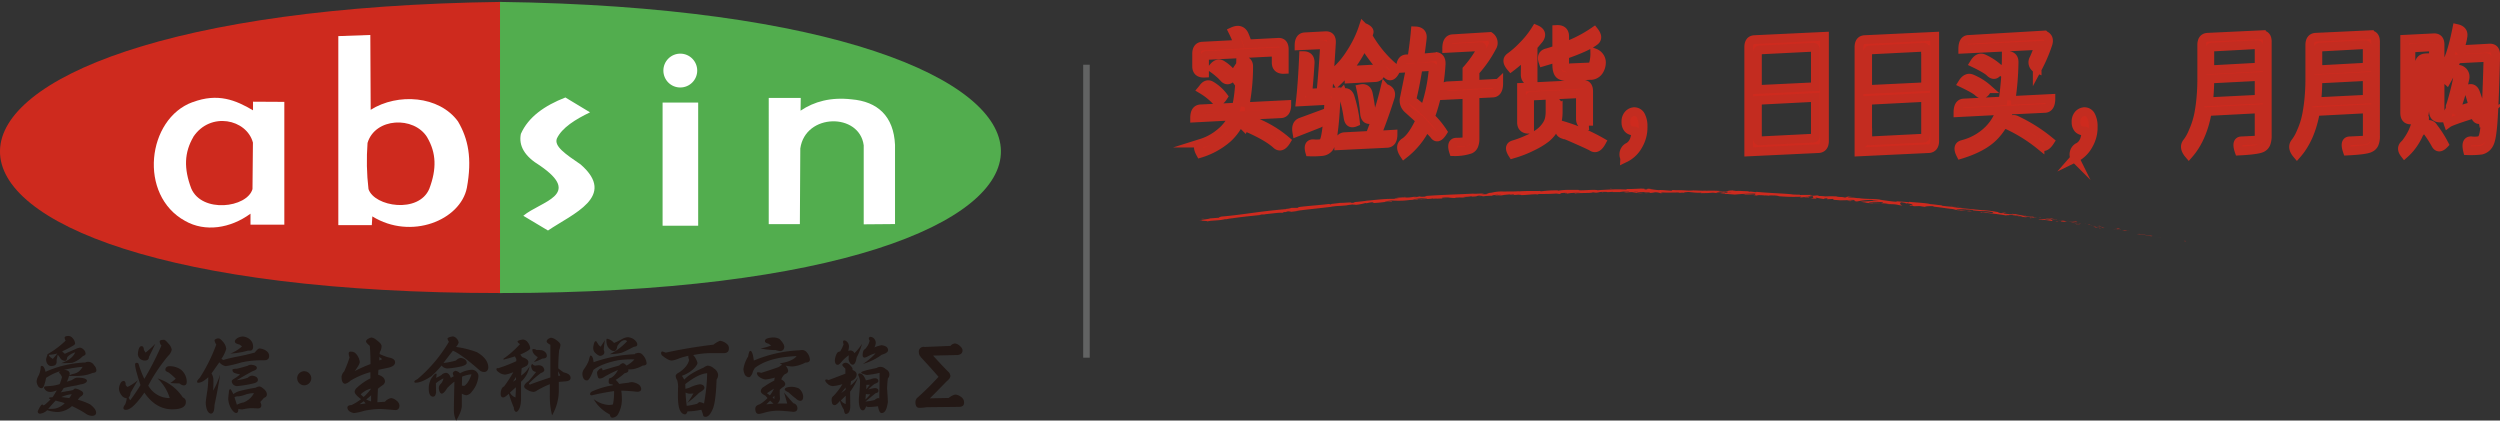 <svg id="_图层_1" data-name="图层 1" xmlns="http://www.w3.org/2000/svg" viewBox="0 0 286.64 48.22"><rect x="0" y="0" width="286.64" height="48.22" fill="#333333" stroke="none"/><defs><style>.cls-2{fill:#fff}.cls-2,.cls-3{fill-rule:evenodd}.cls-3,.cls-6{fill:#ce2a1e}</style></defs><path class="cls-3" d="M57.43.22V33.6c-77.07 0-76.08-32.37 0-33.38z"/><path d="M57.33.22V33.6c77.06 0 76.09-32.37 0-33.38z" fill="#52ad4e" fill-rule="evenodd"/><path class="cls-2" d="M88.14 11.23h3.67l-.02 1.46c1.57-1.06 3.49-1.57 5.85-1.3 2.97.25 4.83 1.92 4.98 5.22v9.08l-3.59.03v-9.06c-.49-3.75-6.69-3.7-7.27.36l-.05 8.68h-3.57V11.23z"/><path fill="#fff" d="M75.97 11.76h4.08v14.12h-4.08z"/><path class="cls-2" d="M22.08 11.72c2.9-1.1 4.97-.23 6.93.93v-.99l3.59.02v14.08h-3.88V24.5c-2.3 1.69-5.2 2.13-7.48.84-5.43-2.96-4.38-11.73.84-13.63z"/><path class="cls-3" d="M22.16 15.7c1.95-2.94 6.12-2.05 6.84.65 0 1.75-.05 3.58-.05 5.33-.62 2.15-5.8 2.79-7.02-.07-.87-2.3-.8-4.13.24-5.91z"/><path class="cls-2" d="M38.78 4.14l3.68-.13.04 8.58c3.1-1.95 7.85-1.63 10.01 1.33 1.17 1.99 1.64 4.23 1.02 7.61-.74 3.72-6.4 6.03-10.84 3.28l-.06 1h-3.84V4.14zm26.07 7.05l2.8 1.69c-1.66.8-3.21 1.75-3.8 3-.34.89.96 1.77 2.73 2.98 4.2 3.67-.94 5.66-3.75 7.57L60 24.74c2-1.67 6.84-2.37 1.9-5.76-1.76-1.06-2.45-2.27-2.18-3.63.86-1.94 2.71-3.24 5.12-4.18z"/><path class="cls-3" d="M48.98 15.74c-1.53-2.46-5.98-2.25-6.84.65-.13 1.76-.1 3.53.11 5.29.68 2.03 5.76 2.83 6.97-.03.87-2.3.8-4.13-.24-5.9z"/><path class="cls-2" d="M78 10.03c1.07 0 1.94-.87 1.94-1.94S79.07 6.15 78 6.15c-1.07 0-1.94.87-1.94 1.94 0 1.07.86 1.94 1.93 1.94z"/><path d="M7.92 43.08c-.06.23-.14.46-.25.68.24-.07.42-.13.54-.17l.2-.12c.07-.04.13-.08.21-.12.06-.02.13-.04.19-.05.73 0 1.12.11 1.16.34 0 .09-.05.18-.18.26-.15.09-.32.15-.5.16l-.56.14c-.48.07-.96.17-1.43.29-.1.18-.21.35-.34.5.14-.03.28-.06.4-.08l.34-.06c.34-.05.58-.1.7-.14a.28.28 0 01.23-.16c.23.03.46.11.65.25.18.09.26.2.26.31 0 .14-.12.27-.37.41l-.25.31c.49.13.97.31 1.42.54.44.34.68.66.68.92s-.16.39-.49.39c-.26-.02-.51-.11-.72-.27-.5-.32-1.02-.6-1.56-.85-.43.39-.98.63-1.56.68-.43 0-.87-.07-1.28-.21-.21.22-.5.36-.81.4a.237.237 0 01-.27-.2v-.06c.03-.1.07-.2.13-.28.05-.11.1-.21.17-.31a.86.86 0 01.18-.2c.05-.04.08-.02.08.04.02.03.05.05.09.05.07 0 .2-.08.37-.25.16-.14.31-.28.45-.44-.13-.05-.19-.09-.19-.14s.14-.08.42-.1c.16-.23.31-.49.48-.78l-.39.13c-.12.03-.24.05-.36.05-.11 0-.22-.02-.32-.06a.705.705 0 01-.27-.21.445.445 0 01-.12-.21v-.03c0-.06.04-.1.13-.13l.53-.04c.38-.03.77-.1 1.13-.22.11-.26.2-.53.27-.81l-.14-.27c-.13-.13-.19-.22-.19-.27 0-.04.02-.07.06-.07a.55.55 0 01.09-.07c-.59.17-1.14.44-1.65.78-.05.3-.13.6-.23.89-.08.19-.18.29-.29.29-.13 0-.25-.07-.34-.17a1.07 1.07 0 01-.22-.59c.01-.24.09-.47.22-.68.15-.3.23-.63.24-.96 0-.1.04-.16.12-.16.2 0 .34.23.44.68 1.44-.65 2.99-1.01 4.56-1.07.37-.18.82-.03 1.02.34.16.15.25.36.25.58 0 .17-.15.26-.44.28-.52.22-1.08.33-1.65.34H7.87zm-2.64-1.77c.01-.19.06-.38.14-.55 0-.09.03-.15.08-.18.74-.42 1.42-.94 2.03-1.53a.697.697 0 01-.12-.34c0-.12.15-.18.44-.19.17 0 .34.09.45.22.17.17.28.39.31.62 0 .11-.1.21-.29.31-.39.23-.79.43-1.2.62.11.09.21.18.31.28.37-.18.76-.34 1.19-.53.17-.09.35-.15.54-.18.17.02.33.11.45.24.13.12.2.29.2.47 0 .1-.1.19-.31.26-.34.35-.76.62-1.23.77-.43.03-.85.04-1.26.04.86-.3 1.39-.71 1.61-1.24-.35.1-.66.29-.91.55-.03.28-.11.42-.23.42a.64.64 0 01-.6-.36c-.08-.12-.17-.23-.26-.34-.05.24-.09.44-.13.6v.23c0 .3-.21.46-.61.47-.09 0-.17-.02-.25-.06a.738.738 0 01-.33-.62zm1.4 4.7l-.3-.08c-.26.27-.54.58-.85.95.26 0 .51 0 .77-.03.43-.09.82-.31 1.12-.62a4.64 4.64 0 00-.74-.21zm-1.09-5.34c.03.16.18.31.47.48.23-.26.4-.47.52-.63-.32.1-.66.15-.99.16zm1.45 4.86c.4.04.68.08.9.11.11-.14.2-.29.28-.44-.41.04-.81.15-1.19.33zm.25-3.11h.13c.15 0 .29.04.41.12.1.07.16.19.16.31 0 .07-.01.13-.04.19.11-.06.22-.11.34-.14l.19-.05c.24-.05.45-.16.63-.32.15-.14.27-.3.36-.47-.74.06-1.47.18-2.19.37zm7.32 1.95c.43-.2.83-.47 1.2-.78-.3.49-.58.98-.85 1.47 0 .19-.08.38-.21.52.04.12.1.22.19.3.42-.56.81-1.14 1.17-1.73-.41-1.23-.62-2.01-.62-2.37 0-.12.07-.18.2-.18.11 0 .2.07.21.17.17.57.39 1.13.65 1.67.73-1.23 1.38-2.51 1.96-3.82a.693.693 0 01-.2-.47c0-.13.18-.19.53-.19.06 0 .23.15.49.45.2.19.32.44.36.7-.06.25-.19.49-.38.66-.89 1.06-1.67 2.21-2.31 3.44.5.89 1.44 1.44 2.46 1.43-.26-.86-.74-1.63-1.39-2.25 1.19.37 2.21 1.15 2.9 2.18.22.08.35.29.34.52 0 .56-.52.84-1.55.84-1.27 0-2.34-.64-3.21-1.92-.27.42-.58.81-.92 1.19-.46.52-.86.79-1.2.79-.19 0-.28-.07-.28-.23.03-.15.1-.28.2-.39.1-.23.16-.47.18-.71a.745.745 0 01-.59-.34c-.18-.21-.29-.48-.3-.76.01-.2.06-.39.15-.57.1-.21.23-.31.39-.31s.23.15.23.45c.05.09.12.17.2.23zm1.89-4.25c.06.11.13.21.19.31.39-.31.76-.64 1.1-1-.21.49-.45.98-.71 1.48 0 .28-.16.43-.49.43-.18 0-.36-.07-.51-.18a.739.739 0 01-.27-.6c.05-.58.19-.87.42-.87.16-.01.25.14.27.42zm2.54 2.03c.08-.1.21-.16.34-.16.48-.02.96.11 1.35.38.43.34.68.86.68 1.41 0 .27-.11.41-.34.41a.831.831 0 01-.49-.23c-.35 0-.7-.01-1.05-.05.22-.14.43-.31.62-.49-.25-.25-.52-.49-.81-.71-.25-.09-.38-.19-.38-.3 0-.09.03-.18.07-.25zm3.86 1.18c.77-1.2 1.41-2.49 1.9-3.83-.1-.14-.17-.29-.2-.46 0-.06.04-.12.13-.16.1-.06.22-.09.34-.08.12 0 .29.13.51.4.2.22.32.49.36.79-.12.42-.31.81-.56 1.16l.22.12c.51-.15 1.02-.27 1.54-.37.7-.13 1.39-.29 2.07-.48.25-.31.43-.47.54-.47.29.02.57.12.8.29.19.13.31.34.31.57 0 .34-.2.5-.6.5-.88-.02-1.76.06-2.61.25-.57.18-1.16.32-1.76.42a1.21 1.21 0 01-.74-.44l-.9 1.28c.15.25.23.53.22.83 0 .25 0 .63-.03 1.14.33-.59.6-1.21.8-1.86a57.3 57.3 0 01-.65 3.53c0 .64-.14.96-.4.96-.18 0-.34-.15-.46-.44-.09-.26-.14-.52-.14-.8 0-.16.07-.68.2-1.51.06-.47.09-.94.09-1.42-.17.16-.36.3-.55.43-.19.12-.4.19-.61.21-.08 0-.12-.05-.12-.15-.01-.07.1-.21.31-.43zm3.87 1.85c.2-.15.43-.27.68-.34.64-.17 1.26-.29 1.87-.39.13-.08.27-.13.42-.14.14 0 .34.13.61.38.15.14.24.33.25.53 0 .19-.12.34-.34.4-.13.16-.27.32-.42.47.08.12.12.26.12.4 0 .23-.14.34-.42.34-.27-.02-.54-.03-.8-.03-.32.02-.63.07-.94.14-.16 0-.32-.02-.47-.06 0 .31-.08.47-.25.47-.17 0-.36-.17-.57-.5-.2-.34-.32-.72-.34-1.11 0-.13.03-.41.08-.85.02-.18.07-.27.15-.27s.16.2.36.57zm.68-5.68c-.34-.07-.52-.19-.52-.34s.1-.27.29-.4c.19-.11.41-.17.63-.18.3.03.58.14.81.34.23.21.36.5.36.81 0 .31-.11.47-.34.47h-.25c-.66.19-1.34.3-2.03.34.5-.19.96-.47 1.35-.83l-.3-.21zm.05 3.42c-.21-.04-.42-.09-.62-.16a.386.386 0 01-.23-.36c0-.08.16-.12.48-.12.21-.04.63-.15 1.26-.34.13-.08.27-.12.42-.12.43.04.64.17.64.37 0 .15-.17.27-.49.37-.63.34-1.23.68-1.8 1.03a5.5 5.5 0 001.25-.28c.13-.13.3-.22.48-.24.44.05.68.21.68.48 0 .22-.19.34-.55.42-.61.15-1.23.24-1.85.3-.16 0-.3-.07-.42-.17-.1-.1-.17-.24-.18-.38 0-.1.11-.21.34-.34.22-.13.42-.28.61-.45zm-.34 3.49c.24-.13.5-.22.77-.27.51-.2.93-.57 1.19-1.06-.3 0-.6.05-.89.13-.27.11-.55.19-.84.23-.28 0-.45.04-.5.12l.27.85zm12.83-5.9c0-.13.06-.19.18-.19.18-.02.36.03.52.12.31.27.51.65.56 1.06 0 .18-.19.53-.57 1.04.58-.3 1.19-.57 1.8-.8 0-.7-.02-1.39-.08-2.08-.28-.24-.43-.41-.43-.5 0-.19.2-.34.6-.47.23.04.44.15.61.3.38.28.57.51.57.68 0 .24-.06.48-.19.68l-.04.24c.33.15.67.28 1.02.39.5.08.76.27.76.56s-.27.52-.83.63l-1.08.23-.04.56c.52.16.79.42.79.8-.02.14-.1.27-.21.36-.21.14-.42.29-.6.46l-.06 1.54.87-.06c.18-.22.43-.36.7-.42.22.03.42.12.58.26.21.13.35.35.38.59 0 .34-.16.52-.47.53-.99-.09-1.58-.13-1.77-.13-.6.01-1.21.09-1.8.21-.38.12-.77.21-1.16.26-.17-.02-.33-.08-.48-.17a.57.57 0 01-.29-.43c0-.21.16-.31.46-.31.39-.19.77-.42 1.11-.69-.5-.36-.74-.64-.74-.86.03-.18.13-.34.27-.45.46-.43.98-.79 1.54-1.07v-.71c-.81.22-1.58.55-2.3.99-.16.16-.36.28-.58.34-.28 0-.43-.27-.43-.83.04-.22.14-.42.3-.58.24-.53.45-1.06.62-1.61-.06-.15-.1-.31-.1-.47zm1.23 5.84l.7-.09-.21-.26-.49.35zm1.29-1.73v-.06c-.43.11-.83.34-1.15.65.1.12.21.22.34.3.3-.27.57-.57.81-.89zm.04 1.4v-.7c-.17.17-.36.33-.56.47.17.1.36.18.56.23zm.94-4.7l.34-.14-.34-.25v.39zm4.13 2.28c.1-.05.2-.11.28-.16 1.42-1.21 2.62-2.64 3.57-4.25a.971.971 0 01-.16-.36c0-.1.2-.19.6-.26.18.02.34.11.45.25.12.12.2.28.23.45-.06.19-.16.36-.3.51.82.11 1.62.31 2.39.6.87.5 1.3 1.09 1.31 1.77-.04.34-.21.5-.49.5-.22 0-.43-.1-.58-.25-1.31-1.16-2.3-1.89-2.99-2.19-.4.5-.76.97-1.08 1.41.49-.05.97-.15 1.44-.29.13-.15.31-.25.5-.29.18 0 .36.07.51.17.14.09.22.24.21.4 0 .15-.18.27-.53.38-.54.13-1.09.21-1.64.26-.28 0-.54-.12-.71-.34-.36.44-.75.85-1.18 1.23-.75.5-1.36.75-1.82.74-.08 0-.12-.04-.12-.11s.04-.13.1-.15zm3.03-.64c.13-.13.31-.2.49-.21.23 0 .41.19.55.58l.34-.2c-.06-.1-.1-.2-.11-.31 0-.14.1-.24.31-.31.2.04.38.14.51.29.43-.25.91-.39 1.41-.41.21.02.4.12.53.28.11.12.17.27.18.42a3.11 3.11 0 01-.74 1.79c-.14.23-.38.39-.65.44-.19-.03-.36-.09-.52-.19v1.38c0 .42-.22 1-.65 1.72-.18-.39-.27-.81-.26-1.23 0-.44.02-1.51.06-3.24-.29.21-.56.46-.81.72-.27.44-.48.65-.64.65s-.29-.21-.34-.62c0-.19.08-.37.23-.5.16-.18.27-.4.3-.63-.31.15-.59.34-.86.56 0 .59.02.94.02 1.05-.05.34-.16.49-.34.49-.31 0-.48-.28-.5-.83-.02-.4.07-.81.24-1.17.27-.43.46-.64.57-.64s.09.03.09.08c-.01.13-.03.27-.06.4.23-.09.45-.21.65-.35zm2.58 1.28c.34-.21.6-.64.83-1.32-.37.03-.74.12-1.08.27l-.02 1.02c.09.02.18.02.28.03zm3.98-2.05c.68-.22 1.34-.48 1.99-.78v-.26a.893.893 0 01-.15-.29c-.43.14-.86.26-1.3.37l-.05-.08c.7-.49 1.35-1.06 1.92-1.69-.18-.13-.28-.23-.28-.3s.21-.19.61-.23c.23.01.43.13.56.32.16.19.26.43.28.68 0 .15-.38.39-1.13.72.07.12.15.22.24.31.46.14.68.34.68.54.01.18-.07.35-.21.45-.18.1-.37.19-.56.27l-.06.84c.41-.27.74-.64.97-1.07a3.1 3.1 0 01-.98 1.78v2.1c-.01.28-.05.55-.13.82-.14.36-.28.53-.42.53s-.26-.17-.28-.5c-.22-.51-.41-1.04-.57-1.58-.29.28-.51.43-.65.43s-.28-.11-.28-.34c-.02-.25.03-.49.14-.71.06-.1.15-.17.25-.22.39-.52.74-1.06 1.06-1.63-.3.13-.61.23-.93.28-.27-.01-.53-.1-.74-.27-.18-.12-.27-.23-.27-.34-.01-.06.03-.12.1-.13h.21zm1.89 3.39c.03-.44.05-.83.05-1.18l-.68.61c.13.26.35.46.63.56zm.06-2.36c-.12.19-.23.37-.34.54l.34-.22v-.32zm1.41.52c.29-.34.59-.68.9-1.1-.14 0-.27-.07-.38-.16a.956.956 0 01-.19-.48c.01-.17.06-.25.14-.25.03 0 .07.04.14.12.06.03.13.05.2.05.14-.02.29-.04.43-.04.12 0 .24.04.34.1.15.1.25.28.26.46 0 .12-.14.24-.41.34-.48.36-.93.76-1.35 1.18 0 .08.04.13.13.13.63-.25 1.4-.51 2.32-.81v-3.75c-.28-.15-.42-.27-.42-.37 0-.19.16-.34.49-.44.22.03.42.12.59.25.34.23.5.43.5.59-.02.2-.07.41-.15.59-.07.69-.1 1.39-.1 2.08.2.17.41.33.63.47.52.11.78.32.78.63 0 .23-.18.36-.54.39l-.81.07v.78a5.73 5.73 0 01-.77 3.05c-.19-.76-.28-1.55-.26-2.34v-1.23c-.5.2-.98.44-1.45.71-.13.1-.28.16-.44.18-.25-.04-.5-.12-.71-.26-.22-.12-.34-.24-.34-.37 0-.18.16-.38.47-.59zm.91-3.62c.17 0 .33 0 .5.02.22.01.43.11.57.27.1.11.15.25.15.39 0 .2-.17.3-.51.31-.31.16-.64.3-.98.4.17-.17.33-.36.45-.56-.42-.26-.62-.54-.62-.85 0-.05.04-.08.13-.08.11 0 .21.03.3.08zm2.51 2.47l.03.51.22-.04a5.37 5.37 0 00-.24-.48h-.01zm8.82-2.04c.13-.05.27-.08.41-.09.19 0 .37.09.49.25.24.25.39.58.43.93 0 .18-.15.27-.44.27-.34.2-.7.33-1.08.41-.2.03-.39.04-.59.03.01.04.02.08.02.12 0 .16-.14.27-.42.31-.32.29-.67.55-1.04.78.16.13.29.28.4.46.34-.05.71-.1 1.07-.14.13-.04.26-.06.4-.07.24.03.47.1.68.22.21.11.35.32.38.55 0 .23-.16.34-.48.34-.58-.07-1.18-.11-1.81-.13.05.29.07.58.07.87.03.68-.14 1.35-.5 1.93a.8.8 0 01-.6.3c-.14 0-.24-.13-.29-.38-.78-.39-1.42-1-1.85-1.76.49.39 1.07.62 1.69.68.18 0 .36-.01.53-.06.1-.5.14-1.02.13-1.53-.84.12-1.69.28-2.56.49-.13 0-.19-.05-.19-.16s.06-.18.2-.28c.77-.34 1.58-.59 2.42-.72l-.06-.1c-.28 0-.43-.08-.43-.25 0-.27.03-.42.09-.44l.24-.09c.32-.22.57-.52.73-.87-.54.23-1.07.5-1.58.8-.14.1-.31.17-.49.18-.08 0-.17-.03-.2-.11-.07-.18-.11-.37-.13-.56.02-.12.09-.23.19-.31a.5.5 0 01.34-.2c.05 0 .08.08.11.25.63-.2 1.26-.38 1.9-.56.19-.18.34-.27.43-.27s.26.09.41.28c.34-.18.65-.42.91-.71-.61-.02-1.23.01-1.84.09-1.27.25-2.22.62-2.86 1.11-.29.8-.54 1.21-.74 1.21-.31 0-.48-.24-.53-.71 0-.21.07-.42.19-.59.22-.3.41-.63.55-.98.08-.38.15-.57.19-.57.19 0 .31.25.36.76 1.53-.54 3.13-.86 4.75-.92zm-4.31-1.23c.08.17.21.32.37.43.2-.3.36-.55.49-.76-.06.34-.11.71-.14 1.12.04.08.07.18.07.27 0 .23-.15.37-.45.42-.18 0-.4-.14-.68-.43a.83.83 0 01-.14-.55c.06-.47.16-.7.29-.7.06 0 .12.07.17.2h.02zm1.91 0c.31-.13.61-.27.9-.44.21-.12.44-.2.68-.22.22.02.44.09.63.2.3.22.45.44.45.63s-.13.24-.39.27c-.53.28-.99.51-1.39.68-.45.11-.91.16-1.38.17.75-.36 1.43-.87 1.99-1.49a.337.337 0 00-.26-.12c-.28 0-.57.22-.86.68-.05.38-.18.57-.39.57s-.45-.16-.69-.47c-.13-.25-.19-.53-.17-.81 0-.09.03-.13.09-.13.31.06.58.24.78.48h.02zm10.29 2.81c.13-.1.29-.18.46-.21.26.03.5.14.69.32.27.16.45.44.49.74 0 .2-.07.39-.18.55-.05 1.56-.18 2.64-.39 3.24-.26.68-.55 1.02-.87 1.02-.16 0-.24-.04-.26-.12-.06-.24-.14-.47-.23-.69-.52.12-1.05.18-1.58.19-.07.23-.18.34-.31.34a.632.632 0 01-.43-.26c-.24-.3-.36-.91-.36-1.81 0-.43 0-.8.02-1.08 0-.26-.04-.51-.1-.76a.942.942 0 01-.18-.48c0-.16.15-.3.45-.45.63-.45 1-.92 1.09-1.41-.05-.11-.08-.22-.09-.34 0-.05.01-.09.03-.13-.38.08-.75.18-1.11.31-.26.12-.53.2-.82.24-.26 0-.62-.19-1.09-.57a.372.372 0 01-.13-.28c0-.13.05-.19.16-.19l.38.13c1.8-.39 3.63-.7 5.46-.91.23-.19.48-.34.76-.45.32.05.62.2.85.43.12.13.18.3.16.47 0 .34-.2.52-.6.52h-1.46c-.68 0-1.36.08-2.03.22.23.25.4.56.49.89 0 .16-.14.38-.43.68-.39.36-.85.63-1.35.81l.27.44c.39-.46 1.14-.92 2.26-1.4zm-1.69 2.34c.38-.2.8-.34 1.22-.41.13 0 .26.03.37.1.11.07.17.19.17.31 0 .14-.21.34-.62.57-.42.42-.88.81-1.35 1.16.27-.35.5-.72.71-1.1-.12.03-.25.04-.38.04-.18 0-.37-.05-.53-.13.03.55.07 1.06.14 1.52.4-.05.8-.13 1.2-.24.12-.12.22-.19.29-.19.17.03.33.08.49.16.21-1.15.34-2.31.36-3.47-.68.05-1.51.46-2.51 1.25l.02.54c.15-.03.29-.07.43-.12h-.01zm7.4-3.12a15.2 15.2 0 015.28-1.19c.11-.02.22-.03.34-.03.2.03.38.13.49.29.2.23.32.51.34.81 0 .23-.18.34-.52.34-.47.26-.99.41-1.52.45-.25-.01-.5-.05-.74-.09.15.16.25.36.29.57 0 .18-.13.31-.39.41-.19.15-.32.36-.4.59.3.17.45.35.45.53 0 .13-.09.25-.2.32-.16.1-.3.22-.43.36 0 .28 0 .59.03.94 0 .24-.11.48-.31.62h1.14l-.36-1.26c.28.34.63.74 1.06 1.22.28.05.47.3.47.58 0 .27-.17.41-.49.41-.82-.09-1.4-.13-1.74-.13-.52 0-1.04.08-1.54.22-.21.07-.43.12-.65.15-.27 0-.41-.2-.41-.59 0-.25.16-.42.49-.51.34-.19.65-.44.91-.72l-.24-.27c-.34-.17-.53-.34-.53-.51a.59.59 0 01.34-.5c.39-.27.79-.52 1.21-.73 0-.11.03-.23.06-.34-.35.11-.72.19-1.08.22a1.54 1.54 0 01-.74-.32.54.54 0 01-.23-.41c0-.07.04-.1.12-.1.13 0 .25.03.37.07.73-.23 1.41-.45 2.03-.68l.18-.14.19-.11-.28-.16c.97-.14 1.61-.42 1.94-.83-2.12.08-3.71.53-4.78 1.35-.14.19-.24.41-.3.63-.13.29-.26.44-.39.44a.564.564 0 01-.5-.36c-.08-.19-.13-.4-.13-.6.08-.5.27-.99.54-1.42.02-.16.06-.33.11-.48.04-.1.08-.16.14-.16.17 0 .31.37.4 1.11zm.77-1.4c.42-.06.84-.18 1.24-.34l-.34-.22c-.25-.05-.38-.15-.38-.29 0-.23.3-.37.91-.41.26-.01.53.05.76.17.37.38.55.68.55.88a.46.46 0 01-.4.51h-.13c-.15-.02-.3-.05-.44-.11a8.7 8.7 0 01-1.76-.19zm.68 6.41l.83-.08-.39-.34-.44.42zm.41-1.02c.19-.24.34-.5.47-.78l-.81.52.34.25zm.52.4v-.36l-.2.22.2.14zm1.19-1.1c0-.16.23-.25.68-.29.32-.01.63.05.92.18.3.22.49.57.51.94 0 .33-.12.49-.37.49a.883.883 0 01-.46-.26c-.29-.21-.57-.45-.83-.7-.3-.14-.46-.26-.46-.36zm6.94-2.38c-.22-.21-.34-.34-.34-.41 0-.13.13-.22.39-.27.21.03.39.15.52.31.17.18.26.31.26.39v.14c.31.12.47.29.47.51 0 .32-.21.58-.64.77-.04.28-.06.45-.06.5.34-.27.63-.59.87-.95-.23.59-.54 1.15-.92 1.66l.02 1.69c0 .22-.04.44-.14.64-.08.13-.22.22-.37.22-.11 0-.18-.16-.22-.48-.2-.31-.36-.65-.45-1.02-.28.34-.48.49-.59.49a.296.296 0 01-.32-.23 1.84 1.84 0 01-.05-.41c0-.17.08-.33.22-.42.39-.41.74-.86 1.02-1.35-.35.12-.72.19-1.09.23a.958.958 0 01-.58-.23c-.2-.18-.3-.32-.3-.42 0-.06.04-.11.1-.11h.01c.09 0 .18.02.26.07.23-.08.79-.29 1.67-.63l.27-.11v-.58zm.33-2.03c.09-.03.19-.04.28-.05.19.02.36.14.44.31.33-.32.62-.68.87-1.07a8.14 8.14 0 01-.62 1.57c-.09.55-.24.82-.45.82-.11 0-.21-.05-.28-.15-.1-.13-.16-.28-.19-.44 0-.05 0-.22.02-.49-.27.19-.52.41-.74.65-.24.3-.41.45-.52.45-.21 0-.32-.16-.34-.49.02-.32.11-.62.27-.89.1-.09.21-.14.34-.16.16-.25.29-.52.39-.81-.03-.1-.05-.19-.06-.29 0-.1.05-.16.16-.16s.27.1.42.31c.06.12.1.25.1.39-.01.17-.04.34-.09.5zm-.84 5.68c.13.2.33.35.56.41v-.95l-.56.54zm.54-1.22v-.26l-.51.65.51-.39zm2.32-1.08c.05 0 .24-.05.56-.13.17-.07.35-.11.54-.11.23.03.34.14.34.34 0 .11-.15.21-.44.31-.25.19-.49.4-.71.63.25-.07.51-.13.78-.16.25.03.38.13.38.31s-.11.23-.34.29l-1.16.95c.36-.03.71-.09 1.06-.18.12-.11.26-.19.42-.22.04 0 .08.02.11.05.03-1.04.04-2.02.04-2.94-.46.11-.93.19-1.4.24-.15 0-.3-.05-.44-.11a.496.496 0 01-.2-.08c-.05-.03-.07-.06-.07-.09 0-.11.58-.28 1.75-.51.13-.08.28-.13.44-.14.24 0 .48.11.64.28a.652.652 0 01.23 1.05c-.05.38-.08.76-.09 1.14.06.9.09 1.42.09 1.56-.12.85-.34 1.27-.71 1.27-.2 0-.34-.26-.42-.78-.35.05-.71.08-1.06.09a.49.49 0 01-.31-.09c-.09.31-.21.47-.36.47-.28 0-.43-.34-.47-1.02 0-.16 0-.37.03-.64.06-.64.1-1.21.11-1.72-.02-.17-.07-.33-.13-.49a.754.754 0 01-.08-.24c0-.03.02-.06.04-.08.04-.03.09-.04.13-.05.19.03.35.13.45.29.11.16.2.33.26.51zm.34-4.8c.03-.13.09-.19.21-.19.19.02.37.13.47.29.08.13.13.28.12.43-.02.17-.07.34-.15.49.26-.12.53-.2.81-.25.2.01.4.08.57.19.12.09.19.24.18.39 0 .2-.24.37-.72.51-.65.48-1.39.84-2.16 1.06.53-.34 1.02-.75 1.45-1.22-.29.06-.56.17-.82.32-.13.07-.27.13-.42.17-.16 0-.24-.09-.24-.26s.02-.35.08-.51a.41.41 0 01.2-.21c.26-.27.44-.6.52-.96a.505.505 0 01-.09-.23zm-.38 7c.2-.19.38-.39.55-.6-.17 0-.33-.01-.5-.03l-.05.63zm.5-1.69h-.39l-.02.52.41-.52zm5.86-3.18a.714.714 0 01-.23-.51.54.54 0 01.41-.65.57.57 0 01.26 0l2.94-.12c.13-.15.31-.26.51-.28.19.02.36.1.5.22.25.2.38.39.38.56 0 .36-.24.55-.7.55l-2.68.06c.53.59 1.09 1.19 1.69 1.8.17.13.28.33.3.54 0 .18-.15.39-.44.62-.71.73-1.34 1.38-1.91 1.94l2.15-.04c.22-.18.47-.32.74-.39.24.01.47.1.65.25.24.14.39.4.38.68 0 .32-.2.48-.59.48l-3.72.04c-.27.05-.55.07-.83.07-.29 0-.44-.22-.44-.65 0-.17.07-.33.17-.46.87-.77 1.7-1.59 2.48-2.45-.66-.75-1.34-1.51-2.05-2.27zm-71.52 2.44c0-.45.36-.81.8-.82.45 0 .81.36.82.8s-.36.81-.8.82c-.44 0-.81-.36-.81-.8z" fill="#231815"/><path fill="none" stroke="#626363" stroke-width=".75" stroke-miterlimit="10" d="M124.57 7.42v33.59"/><path class="cls-6" d="M250.47 27.65c.16.03.11 0 .14-.02-.27-.04-.13.03-.14.02zm-2.75-.4h.05l-.41-.04.36.04zm-2.56-.46c.23.11.93.16 1.38.26l.07.03.21-.02c-.56-.09-1.28-.18-1.67-.27zm-1.34-.39c.08.04-.3-.03.32.06h-.06l-.26-.06zm-.99-.15l.36.03c-.07-.03-.38-.08-.27-.07-.37-.05-.3-.02-.09.04zm-.35 0h.19a.604.604 0 00-.19 0zm.58.06l-.38-.04c.05.03.12.04.18.02-.05.02.03 0 .2.02zm.23.06c.2.05.45.1.09.06.68.09.59.02-.09-.06zm1.73.47l.26.07h.23c-.11.01-.51-.09-.5-.07zm-4.4-.97s.11.06.14.08l.27.02c-.14-.02-.27-.06-.4-.1zm.13.08l-.38-.04c.34.06.4.06.38.04zm1.66.36l.65.05-.78-.07.13.02zm-3.3-.68h.23l-.4-.01.17.01zm-.98-.16c.17 0-.22-.08-.04-.07-.27-.04-.51-.05-.72-.06.26.03.51.07.76.13zm-1.14-.16l.35.02c-.11-.01-.23-.02-.35-.02zm2.7.48a.85.85 0 00-.31-.09l.15.06.16.03zm-.15-.02l-.33-.05.33.05zm.18.03h-.04.04zm1.66.31c-.24 0-.72-.06-.26.04.17 0-.1-.06.26-.04zm-1.47-.23l.42.08s-.08-.04.04-.03l-.45-.04zm-.21-.02l.21.02-.16-.03-.05.01zm-1.99-.4c-.19 0-.38-.04-.61-.07.24.05.48.09.72.13.03 0 .14-.01-.11-.05zm-2.81-.39l.04.02.01-.01-.05-.01zm2.96.46c.13.03.25.04.38.05l-.43-.06.05.02zm-1.48-.3l.31.07c-.1-.03-.2-.06-.31-.07zm2.14.38s-.04-.03 0 0zm0 0h-.24l.3.03-.06-.03z"/><path class="cls-6" d="M234.2 25.23c.31-.02.62.02.92.1.4.03.16-.13-.18-.25 0 0 0 .03-.43 0 .14.04.92.18.56.16-.24-.02-.48-.06-.71-.13.22.08-.71-.03-.6.05l.48.05s-.17.02-.03.02zm1.52-.03h.17c-.19-.03-.33-.06-.58-.13a1.21 1.21 0 00-.38 0l.84.12h-.05zm.94.13c-.14 0-.55-.02-.31.06.22.03.44.05.66.05-.81-.12.23 0-.35-.1l.44.06-.42-.08h.02s.05 0 0 0h-.04c-.23-.05-.03 0 .04 0-.27-.04-.54-.06-.81-.1.17.03.39.06.76.11zm4.02.84h-.02c-.05-.02-.07-.02.02 0zm-.33-.07c.1 0 .2.01.3.03.16.04 0 0 0 .03.11 0 .41.03.05-.04h-.06c-.23-.04-.46-.1-.67-.18.12.07.25.12.38.16zm-1.87-.38l-.67-.09.34.09v-.03c.37.07.29.03.34.02zm-3.65-.68l.09-.03-.39.01.3.02zm-.88-.12l.04-.03-.24-.01.2.04zm-48.28-2.89l.04-.02c-.07.01-.1.02-.04.02zm26.7.55c-.29-.06-.61-.13-.58-.09l.09.05c.16 0 .33.02.49.04zM197.52 22h.09l.2-.03-.29.03zm-.21.18l-.38-.04.38.04zm-20.97.05l-.23.05c.37-.01.21-.03.23-.05zm48.63 1.56c-.25-.05-.45-.07-.62-.1.2.06.41.09.62.1zm-40.18-2.19c-.12 0-.18 0-.17.03.13 0 .2-.02.17-.03zm38.86 2.01l.13.02c.18 0 .38.03.59.06a3.53 3.53 0 00-.72-.08zm-75.85.62h-.06.06zm-8.33.63l.34-.05c-.06 0-.16.03-.34.05zm91.84-.15h-.08.08zm-.6-.25l-.24-.05.24.05zm-.04 0l.16.03s0-.03-.16-.03zm-.5-.07l.3.05h-.04l-.26-.05zm-67.11-1.66h-.03c-.19.03-.11.02.03 0zm43.75-.08c.22-.03.45-.03.67 0l-.22-.13-.45.13z"/><path class="cls-6" d="M180.77 22.08l.47.03c-.57.06-.98.05-.54.1.06-.13 1.83-.03 1.91-.16l.31.03h-.19c.61.06.45-.1 1.23-.08.27 0 .46.02.27.04l.61-.04c.18 0 .13.02-.04.02h.92c.13-.02.43-.06.58-.07.23.02-.12 0-.06.03l.51-.03c.21.03-.22.06-.57.06.48.13.42-.04 1.45.05h-.48c.41.06.82.09 1.23.11-.13-.03-1.09-.13-.54-.15.22.02.44.02.66 0 0 .05.29.04.66.04l-.02.06c.2 0 .4-.03.6-.07.22-.01.43.02.63.1.71 0-.49-.08.35-.08.59.03 1 0 1.7 0 .41.03-.07.03.08.05l.38-.04c.09 0 .06 0 .05.02.31 0 .02-.06.51-.07.13-.07.99.12 1.59.06.14.02-.07.04-.03.06.82-.02.71 0 1.38-.06l.57.06c-.42-.06.12-.1.59-.13l-.36-.06h.76c.09 0 0 .03-.11.05h.14c.27.03.13.06-.07.09l-.27-.05c-.19.03-.38.07-.33.11h.25c-.05 0-.08 0-.06.02h.23l.17.08.04-.03.98.08c.81-.08 1.63-.12 2.44-.11-.28.03-.06.08-.08.14-.48-.04-.96-.06-1.45-.04.3 0 .24.04.16.05h1.04s.22.05.48.08c-.2-.11.76-.02 1.19-.03.03.03-.08.06-.59.02.56.1.74-.07 1.29 0a.964.964 0 00-.24 0c.28-.02.56 0 .84.07h-.13c.89.08 1.78.1 2.67.06 0 0-.12.09-.17.11l1.5-.19c-.13.06.36.26-.34.26.28.03.57.05.86.05-.13 0-.33-.13-.14-.12.5.11.35.07.96.18-.2-.03.03-.12.35-.1-.05 0 0 .11-.1.11l.8-.05c-.2 0-.04.09.13.13-.08-.03.69.05.9.06l-.34-.05c.9.08.9-.08 1.79 0-.11 0-.28.11.18.16.57-.12 1.15-.18 1.73-.18l.15.04h.61c-.38.05-1.45.14-2.04.17.2.05.39.07.59.08.18.04-.28.02-.43 0l1.17.11c-.05-.07.9 0 .86-.05-.42-.02-.85-.03-1.28-.04-.05-.06.76-.14 1.58-.04.21.05-.17.1-.15.12.29 0 .58.02.87.06h-.35c.46.07.76 0 1.31.1.2.05.4.08.6.1-.31-.1-.34-.33-.13-.38.07 0 1 .17 1.21.22.31.09-.48.09-.22.16h.26c.2.03-.09.05.35.08.08-.06.89.09.21-.03.43 0 .45.05.95.1-.16-.06.47-.1.89-.08-.03 0 .07.05.11.06.87.09 1.34.19 2.15.27.07.03.47.09.29.1.16 0 .32 0 .48.02.48.11-.56-.05-.2.05.34 0 .68.01 1.01.05a5.94 5.94 0 00-1.19-.13c0-.08.64-.09 1.5-.03.68.06.29.09.4.09 1.27.16 1.1 0 2.15.17.41.1 0 .1.1.15-.55-.05-.84-.13-1.22-.17l.46.08c-.26 0-.51-.03-.76-.07.34.1 2.14.24 3.11.43.18 0 .48.03.34 0l-.31-.03c-.28-.08.59.02.2-.05.49.02.98.07 1.47.15l.1.07c-.18-.05-.36-.08-.55-.09.38.08.76.13 1.14.16l-.4-.1c.49.01.98.06 1.46.13-.23-.09-.12 0-.48-.13.31.13-1.32-.19-.82-.03-.38-.13-.65-.12-1.14-.26 0 .02.17.06-.26 0h-.1s-.02 0 0 0c.07.01.15.04.22.06-.22 0-.92-.08-1.14-.1s.11 0-.03-.05h-.35s-.67-.15-.06-.1l-.55-.07c-.34-.07-.69-.11-1.04-.14-.26-.04-.66-.03-.43-.03l-.86-.08c-.85-.1-1.75-.13-2.71-.32-.29-.02-.58-.04-1.06-.11l-.09-.05c-.38-.03-1.1-.14-1.26-.13-.38-.14-1.78-.19-2.43-.27l-.03.05c-.44-.05-.87-.07-1.43-.11l.03.05c-.48 0-1.22-.15-1.97-.22.13 0 .26 0 .38.03-.89-.19-1.91-.08-2.72-.22a2.7 2.7 0 01-.49-.04h-.03l-.28-.05c.08 0 .17.03.24.04-.16 0-.38-.02-.63-.03l-.1-.05h-.07c-.22-.03-.18 0-.06.05h-.31c-.18-.09-.62-.02-.87-.12-.43-.02-.87-.02-1.3 0h.05c-.25-.03-.51-.05-.76-.05l-.11-.06c-.19 0-.38.02-.58.04-.34-.05-.48-.08-.14-.11-.83.03-.67 0-1.38.02l.04-.04c-.27 0-.54 0-.81-.02-.56-.1-2.79-.16-4.24-.31.28.13-.67-.08-.73 0-.08-.03-.28-.05-.05-.06-.74 0-1.11-.08-1.62-.02-.08-.03.16-.03.08-.05-.1.01-.21.01-.31 0-.07-.02.11-.02.23-.03-.76 0-.83.06-.89.13-.28-.05-.57-.05-.85 0-.13-.03-.35-.06.12-.06-.55-.04-1.1-.05-1.64-.03a3.23 3.23 0 00-.44 0c-.59-.02-.64-.03-1.22-.04h.16c-.32.03-.64.03-.95 0-1.08-.06-.47.02-1.53-.05l.06.05c-.1.1-.94-.07-1.56-.04l.22.03c-.43-.03-.85-.08-1.28-.16h.22c-.88-.07-.12.06-.76.06-.12-.03.16-.08-.29-.09-.22-.03-1.28.08-1.91.03.13.02.27.05-.04.07-.56-.03-1.13-.03-1.69 0h-.08c-.36.02-1.17.05-1.38.09-.34-.15-2.23.1-2.22-.05h-1.08c-.4 0-.8.02-1.2.09-.16 0-.05-.02-.03-.03-.67-.02-1.34.02-2 .11l-.09-.05c-.24.03-1.49-.03-2.5.06 0 0 .03 0 .11-.03-.57.05-1.25.03-1.84.04-.44-.02-.87.02-1.3.13l-.76.08c.97-.04-.14.08.26.09-.38.03-.99 0-.52-.03h.07c.17-.1-1.2.03-1.18-.03-1.91.1-3.77.14-5.56.28l.21.05-.62.04c-.17 0-.22-.04.22-.07-.26 0-.51.03-.76.1-.87.03.33-.11.06-.09l-.36.03h.12c-.28.06-.56.1-.85.11-.34 0-.18-.03-.31-.02h-.21l-.78.05.32.03c-.35.05-.74.05-.38.09-.57-.01-1.14.01-1.71.06-.71.06-1.38.14-1.55.14-.48.08-.96.13-1.56.18.15 0 .24.05-.27.09.18-.14-.95.03-1.37-.02.38.02-1.46.15-.87.18-.43.03-.03-.04-.36-.04-1.01.13-2.25.2-3.5.36-.02 0 .19 0-.07.08h-.67c-.22.08-.45.12-.68.11.06 0 .16 0 0 .04-1.24.1-2.49.25-3.75.42s-2.52.35-3.77.44c.34 0 .11 0-.14.06.17 0 0 .04.04.06l-1.05.08c-.18.09-1.12.16-1.22.23l.33-.05c-.43.13.64.07.58.17.48-.15 1.31-.06 2.1-.28.18 0-.15.05-.05.06.29-.08.6-.13.9-.15h-.05c1.28-.18 1.84-.23 3.29-.38l-.11-.03c.31-.03.38-.02.53-.03.35-.11-.88.1-.56 0 .42.05 2.2-.25 2.49-.18.48-.05-.14-.04.33-.09h.13l.12-.05c.16-.04.33-.04.49 0l-.3.04c.41 0 1.14-.14 1.28-.14l-.46.03c1.3-.18 2.9-.33 4.16-.49h-.1c.96-.13.76-.05 1.83-.16h-.04c.21-.04.49-.08.78-.1-.27.05.51 0 .16.06.41-.04.81-.11 1.2-.22l.16.02c.26-.07.52-.11.78-.13-.43.07.34.02-.14.11 1.12-.03 1.64-.21 2.17-.14.5-.14-.97 0-.69-.03-.24 0 .42-.1.76-.12.51.03 1.02.03 1.53 0h-.18c.34 0 .65-.08 1.07-.07.22-.07.53-.03.59-.11l-.82.08c.55-.1 1.1-.16 1.66-.18-.06 0-.29.05-.44.08.22 0 .43-.05.66-.04-.06.08-1 .09-1.49.18.24 0 .94-.12.69-.02.35-.13.88-.05 1.48-.17l-.03.05c.1 0 .29-.05.47-.06l-.32.08c.49-.08.95-.03 1.42-.08-.99.05-.22-.05-.64-.05 1.21-.13.71.08 2.07 0-.18 0-.69 0-.41-.03s.6 0 .76 0c.9-.05-.14-.04.24-.08.28 0 .56-.02.83-.08v.05c1.03-.02.27-.11 1.2-.12l-.38.08.48-.04-.1.06c.4-.05.8-.08 1.2-.08-.12-.02.06-.08.52-.11.31 0-.17.05.47 0-.19.06-.39.07-.58.05-.03.02-.14.04-.17.05.34 0 .84-.03 1.08-.05h-.26c.31-.04.62-.06.93-.1.15 0 .03.03-.08.05.19 0 .32-.04.6-.05-.07.04-.05.08-.45.11l.89-.07c.06 0 .46.03.34.05.5 0 1.21-.11 1.87-.1.08-.02.16-.02.24-.03.62 0 1.14 0 1.91-.05l.42.05c.57-.03-.56-.07.38-.12.67-.04.26.05.49.06a7.84 7.84 0 011.53-.06c-.2-.06-.37-.06-.55-.06zm7.06-.07c-.17.02-.34.02-.51 0 .17-.03.34-.03.51 0zm10.73.12c-.15 0-.29 0-.43-.03.15 0 .29 0 .43.03zm29.83 2.07c-.32-.05-.21-.03 0 0zm.63.1h.03c-.12 0-.23-.01-.35-.03.1.03.21.04.31.03zm-67.97-1.73h.12c-.27.05-.2.03-.12 0z"/><path class="cls-6" d="M197.34 22.15s-.04-.01-.06-.03c-.05 0-.05.01.06.03zm21.87 1.45c-.08 0-.17-.03-.25-.05 0 0 .05.03.25.05zm13.14 1.07l-.4-.04c.13.01.26.03.38.06 0 0-.1-.04.02-.02zm3.46.76h.18v-.02c-.26-.02-.44-.02-.18.02zm-3.1-.56c.18.06.37.09.56.1h-.05c.09-.05-.21-.07-.51-.1zm.63.1l.26.03s-.1-.02-.26-.03zm-3.52-.6c.13.03.09-.04.16 0 .15-.04-.9-.08-.16 0zm3.1.66l-.1-.07-.16.02.26.05zm-2.22-.35l.45.08h.13c-.19-.04-.38-.06-.57-.08zm.57.08c.14 0 .28.04.38.04l-.38-.04zm1.03.2l-.13-.03-.32-.05.45.08zm-6.45-.88l-.5-.04s.08.03.27.05c.12 0 .31.02.23 0zm1.48.3a.83.83 0 01-.21-.06l-.02.06h.24zm-1.44-.15c-.05 0-.72-.04-.1.03.05 0 .55.03.1-.03zm-7.43-.86l.13.01-.01-.1-.12.09zm-6.58-.33c.58.06.14-.05.67 0 .14 0-.43-.06-.29-.06-.36.02-.54-.01-.39.06zM138.09 25l-.38.03h.25l.13-.03zm50.78-2.85h.03c-.11-.02-.22-.03-.32-.02l.3.02zm-5.12-.04h.09l-.17-.06.08.06zm-4.29.11c.18 0 .38-.02.56-.02-.38.01-.59-.05-.56.02z"/><path d="M142.72 12.23l4.82-.24c0 .67-.22 1.02-.68 1.05l-4.42.22c-.34.99-.91 1.88-1.68 2.59a8.6 8.6 0 01-3.13 1.73c-.35-.64-.31-1.03.12-1.17a6.22 6.22 0 002.1-1.14c.67-.52 1.2-1.2 1.54-1.97l-4.42.23c0-.67.22-1.02.68-1.05l4.1-.2c.28-1.05.44-2.84.5-5.38.64-.03.95.24.92.8 0 1.52-.16 3.04-.45 4.54zm-4.38-5.89c-.16 0-.23.11-.23.31v1.74c-.61.03-.91-.24-.91-.8V6.17c0-.56.23-.86.68-.88l4.09-.21c-.17-.5-.38-.99-.62-1.47.59-.27 1.02-.16 1.28.31.17.36.3.73.42 1.11l3.52-.18c.45-.02.68.25.68.82v2.29c-.62.03-.93-.24-.93-.8v-1.2l-7.98.4zm-.53 3.92l.1-.12c.3-.45.64-.55 1.02-.29.52.32.97.73 1.34 1.22-.37.59-.71.69-1.02.29-.44-.42-.92-.79-1.44-1.1zm3.6-1.61c-.38.57-.76.66-1.08.29l-.28-.29c-.32-.3-.66-.58-1.02-.83.37-.51.75-.63 1.14-.35.49.31.91.72 1.24 1.19zm1.27 5.85l.06-.13c.25-.48.58-.63 1-.45 1.37.52 2.64 1.27 3.75 2.22-.37.61-.74.76-1.11.47-.7-.66-1.94-1.37-3.71-2.12zm9.1-1.47v.03c.11.46-.13.93-.57 1.11l-2.52.99c-.11-.63.05-1.02.48-1.17l2.61-.96zm.47-2.44l.96-.05c0 .32-.03.76-.05 1.33-.07 1.38-.17 2.5-.29 3.35-.03.57-.17 1.14-.43 1.65-.18.27-.47.45-.8.5-.49.05-.98.07-1.47.05-.18-.64-.04-.95.42-.94.25.03.5.03.74 0 .17 0 .33-.08.43-.22.25-.34.45-1.83.59-4.46 0-.19-.06-.29-.22-.28l-3.05.16c.17-1.48.29-3.25.38-5.3.52 0 .78.28.76.85-.07 1.14-.15 2.2-.25 3.17-.02.19.05.29.2.27l1.28-.06c.16-1.62.3-3.35.4-5.2 0-.2-.06-.29-.21-.28l-2.7.12c0-.67.22-1.01.68-1.03l2.41-.13c.45 0 .66.26.63.82-.15 2.5-.29 4.39-.41 5.67zm4.06-7.48c.53.19.76.42.65.66-.03.12-.08.23-.13.34.43.75.92 1.46 1.48 2.12.53.63 1.12 1.2 1.76 1.72-.31.73-.65.93-1.01.6-.41-.41-.79-.85-1.14-1.31-.56-.68-1.07-1.4-1.53-2.15-.75 1.61-1.8 3.07-3.09 4.29-.37-.59-.37-1.05 0-1.39.59-.55 1.1-1.18 1.53-1.87.62-.94 1.12-1.95 1.47-3.02zm2.49 7c.56.16.76.51.6 1.05-.55 1.73-1.07 3.17-1.56 4.34l1.88-.11c0 .67-.22 1.02-.68 1.05l-5.55.27c0-.67.23-1.01.68-1.04l2.89-.15c.71-1.76 1.29-3.57 1.73-5.42zm-4.92.55h.05c.45-.15.76.03.9.56.28.91.48 1.85.58 2.79-.5.21-.76.03-.85-.53-.13-.96-.36-1.91-.67-2.83zm4.46-2.78v.14c0 .56-.22.86-.68.88l-2.98.15c0-.66.23-1 .68-1.02l2.98-.16zm-1.05 5.76l-.1.05c-.45.09-.7-.14-.74-.71-.08-.95-.22-1.88-.43-2.81.49-.1.79.12.88.66.19.93.32 1.87.39 2.81zm7.45-7.15c.38.09.55.42.49.99-.12 2.03-.53 4.02-1.22 5.93.53.52 1.01 1.09 1.42 1.72-.41.65-.75.75-1.02.31l-.87-.94a8.988 8.988 0 01-2.56 3.18c-.39-.59-.39-1.03 0-1.34.6-.35 1.22-1.21 1.85-2.57l-1.42-1.28c-.37-.33-.52-.84-.38-1.31l.69-3.4-1.14.06c0-.71.23-1.08.68-1.09l.61-.03c.19-1.2.32-2.27.4-3.18.6.02.87.32.8.88-.09.79-.19 1.55-.31 2.26l1.96-.18zm-.42 1.42c0-.19-.06-.28-.21-.28l-1.5.08c-.22 1.35-.44 2.51-.68 3.49-.06.16 0 .34.14.43.43.33.83.69 1.22 1.06.55-1.54.9-3.15 1.03-4.78zm7.52 1.62c0 .73-.22 1.11-.68 1.14l-2.04.1v5.12c.01.27-.03.54-.13.79a.84.84 0 01-.4.43c-.62.21-1.27.3-1.93.28-.23-.72-.11-1.09.34-1.09.3 0 .61-.02.91-.05.15 0 .27-.1.28-.25v-5.18l-2.86.14c0-.73.22-1.11.68-1.12l2.18-.11V7.97c.65-.73 1.21-1.53 1.67-2.39.09-.16.06-.24-.11-.23l-3.88.2c0-.71.23-1.08.68-1.11l4.28-.26c.4.28.51.83.23 1.24-.53 1.01-1.18 1.94-1.94 2.78v1.48l2.71-.14zm3.04-1V6.29c-.51.51-1.06.98-1.64 1.42-.45-.53-.48-.92-.08-1.19.49-.36.95-.76 1.37-1.2.6-.59 1.13-1.25 1.57-1.96.56.24.7.59.42 1.05 0 .03-.27.33-.74.9v4.01c-.61.03-.91-.23-.91-.79zm3.78 3.81v.49c0 .33-.03.65-.09.97-.08.36-.22.7-.42 1.01-.23.39-.52.73-.87 1.02-.47.36-.98.67-1.53.93-.74.38-1.52.68-2.32.91-.38-.59-.34-.95.11-1.08.52-.15 1.03-.34 1.53-.57a6.9 6.9 0 001.43-.8c.31-.23.58-.51.79-.83.17-.24.29-.5.35-.79.05-.24.08-.49.08-.74v-1.33c.61-.02.92.24.92.8v.02zm3.5 2.07c-.64.03-.96-.24-.96-.8v-2.87l-5.59.27c-.15 0-.23.1-.23.31v3.5c-.62.03-.93-.24-.93-.8v-4.01l7.02-.35c.45 0 .68.25.68.82v3.93zm-3.67-7.02v-.76c-.27.08-.79.24-1.57.47-.19-.55-.06-.89.38-1.03.38-.1.76-.23 1.19-.38V3.38c.61-.03.91.24.91.8v1.14c1.2-.42 2.33-1.01 3.38-1.73.41.52.41.91 0 1.17-.56.43-1.69.94-3.38 1.53v1c0 .21.04.35.12.42.19.08.4.1.6.06l2.1-.09c.2 0 .39-.12.46-.31.12-.42.18-.86.17-1.3.5.19.82.69.76 1.22-.02.32-.13.62-.31.88-.23.32-.61.51-1 .48l-2.25.13c-.62.03-1.04-.05-1.25-.25s-.31-.58-.31-1.17v.02zm.72 8.01c-.44-.16-.5-.51-.17-1.05 1.6.46 3.13 1.11 4.58 1.94-.34.62-.71.8-1.09.54-.11-.07-.59-.3-1.47-.69s-1.49-.66-1.84-.77v.02zm7.07 2.73a.967.967 0 01.31-1.22c.58-.27.9-.84.94-1.68.02-.16-.04-.24-.19-.22a.837.837 0 01-.66-.24c-.19-.22-.28-.51-.26-.8-.02-.3.08-.6.27-.83.17-.2.41-.32.67-.34.32 0 .62.17.76.45.2.4.29.84.27 1.28.02.77-.19 1.52-.58 2.18a3.47 3.47 0 01-1.53 1.43zM200.5 5.42c0-.57.22-.86.68-.88l8.01-.38v11.98c0 .56-.22.87-.68.9l-8.01.38v-12zm7.64.28c0-.19-.08-.28-.23-.28l-6.18.31c-.15 0-.23.11-.23.29v4.24l6.64-.32V5.7zm-6.64 10.17c0 .19.08.29.23.28l6.18-.31c.15 0 .23-.1.23-.29v-4.38l-6.64.34v4.37zm11.64-10.45c0-.57.22-.86.68-.88l8.01-.38v11.98c0 .56-.23.87-.68.9l-8.01.38v-12zm7.63.28c0-.19-.08-.28-.23-.28l-6.17.31c-.16 0-.23.11-.23.29v4.24l6.64-.32V5.7zm-6.62 10.17c0 .19.08.29.23.28l6.17-.31c.16 0 .23-.1.23-.29v-4.38l-6.64.34v4.37zm16.42-4.35l4.58-.23c0 .72-.22 1.1-.66 1.14l-4.17.2c-.3 1.19-.93 2.26-1.81 3.12-.84.81-2.08 1.46-3.71 1.96-.32-.63-.26-1.01.19-1.14.98-.24 1.9-.71 2.67-1.37.79-.67 1.38-1.55 1.7-2.53l-4.87.25c0-.72.22-1.09.68-1.11l4.48-.23c.26-1.73.38-3.47.38-5.22.62-.03.92.24.9.8-.02 1.46-.14 2.92-.36 4.37zm-2.67-1.34l-.12.18c-.27.48-.59.55-.96.23-.19-.21-.8-.56-1.82-1.05.33-.53.7-.69 1.11-.5.66.28 1.27.66 1.8 1.13h-.01zm5.67-2.29a.801.801 0 01-.38-1.15c.23-.5.42-1 .59-1.53l-8.74.43c0-.73.22-1.11.68-1.12l8.69-.51.03.03c.42.19.54.54.35 1.07-.32.96-.73 1.9-1.21 2.79v-.02zm-4.32.03l-.11.21c-.27.47-.58.54-.94.22-.22-.25-.83-.62-1.85-1.11.33-.54.7-.71 1.11-.51.66.3 1.27.71 1.8 1.21v-.02zm.9 6.39l.08-.14c.26-.47.59-.59 1-.38 1.37.65 2.65 1.46 3.81 2.42-.39.61-.78.76-1.14.45a17.87 17.87 0 00-3.74-2.33v-.02zm7.74 3.82a.967.967 0 01.31-1.22c.59-.27.9-.84.94-1.68.02-.16-.04-.24-.19-.22a.837.837 0 01-.66-.24c-.19-.22-.28-.51-.26-.8-.02-.3.08-.6.27-.83.17-.2.41-.32.67-.34.32-.01.62.17.76.45.2.4.29.84.27 1.28.02.77-.19 1.52-.59 2.18-.35.62-.89 1.12-1.53 1.43zm21.39-14.14c.45-.03.68.24.68.8v10.76c.01.32-.04.64-.15.93-.09.22-.27.39-.48.49-.34.16-1.21.28-2.61.35-.26-.76-.16-1.17.29-1.17l1.62-.08c.11 0 .21-.05.29-.13a.64.64 0 00.1-.38v-3.08l-5.93.31c-.36 2.06-1.07 3.69-2.13 4.9-.45-.53-.52-.99-.19-1.39.28-.37.5-.78.67-1.21.3-.66.52-1.36.66-2.07.12-.66.21-1.32.26-1.99.05-.59.08-1.25.08-1.98V5.17c0-.57.22-.87.68-.9l6.16-.29zm-6.05 7.67l5.79-.29v-2.6l-5.65.29c0 .87-.05 1.73-.14 2.6zm5.79-6.26c0-.2-.08-.29-.23-.28l-5.19.28c-.15 0-.23.1-.23.31V8l5.65-.31V5.4zm12.67-1.41c.45-.03.68.24.68.8v10.76c.02.32-.03.64-.14.93-.09.22-.27.39-.49.49-.34.17-1.21.28-2.61.35-.26-.76-.16-1.17.29-1.17l1.62-.08c.11 0 .21-.05.29-.13.07-.11.1-.25.09-.38v-3.08l-5.93.31c-.36 2.06-1.07 3.69-2.13 4.9-.45-.53-.51-.99-.18-1.39.28-.37.5-.78.67-1.21.3-.66.51-1.36.64-2.07.12-.66.21-1.32.26-1.99.05-.59.08-1.25.08-1.98V5.17c0-.57.23-.87.68-.9l6.18-.29zm-6.07 7.67l5.79-.29v-2.6l-5.65.29c0 .87-.04 1.73-.14 2.6zm5.79-6.26c0-.2-.08-.29-.23-.28l-5.19.28c-.15 0-.23.11-.23.31V8l5.65-.31V5.4zm6.72 1.23v4.01c0 .59-.03 1.19-.09 1.78-.06.6-.17 1.2-.31 1.79-.16.66-.42 1.29-.76 1.87-.34.58-.76 1.11-1.27 1.56-.35-.45-.33-.83.06-1.14.23-.29.44-.59.62-.91.31-.53.53-1.1.66-1.7.12-.53.21-1.07.26-1.61.04-.47.06-1 .06-1.59V7.52c0-.56.26-.86.76-.89zm-1.47-1.14c-.15 0-.23.11-.23.31v7.95c-.48.02-.72-.25-.72-.82V4.5l3.38-.17c.45 0 .68.25.68.82v8.38c-.5 0-.76-.25-.76-.82V5.36l-2.34.13zm1.25 9.09l.08-.08a.603.603 0 011.01.09c.47.61.89 1.26 1.24 1.94-.42.44-.76.44-.99 0-.38-.69-.83-1.35-1.33-1.96zm4.11-8.88l3.46-.19c.45 0 .67.25.67.82-.09 3.59-.19 6.1-.29 7.52-.1 1.42-.25 2.31-.47 2.67-.18.35-.51.61-.9.7-.52.06-1.05.08-1.57.06-.18-.76-.05-1.14.4-1.14.27.04.55.04.82 0 .2-.01.37-.12.47-.29.18-.27.3-1.08.38-2.42s.19-3.55.26-6.56c0-.19-.08-.29-.23-.28l-3.34.17c-.31.84-.7 1.66-1.14 2.44-.48-.43-.6-.89-.34-1.38.55-.81 1.05-2.33 1.49-4.55.59.13.82.48.68 1.03 0 .13-.11.6-.35 1.4zm2.63 7.89c-.47.26-.76.11-.88-.43v-.14c-1.83.57-2.86.94-3.09 1.11-.19-.54-.1-1.14.25-1.59v-.35c.13-.36.31-.96.52-1.8.21-.8.37-1.62.48-2.44.47.08.78.52.7.99 0 .04-.01.07-.02.11-.24 1.17-.57 2.31-.99 3.43-.05.18 0 .24.14.2l1.79-.53c-.24-.87-.43-1.53-.59-1.93.43-.19.74-.03.91.5.35.94.6 1.9.77 2.88z" stroke-miterlimit="10" fill="#ce2a1e" stroke="#c32c20"/></svg>